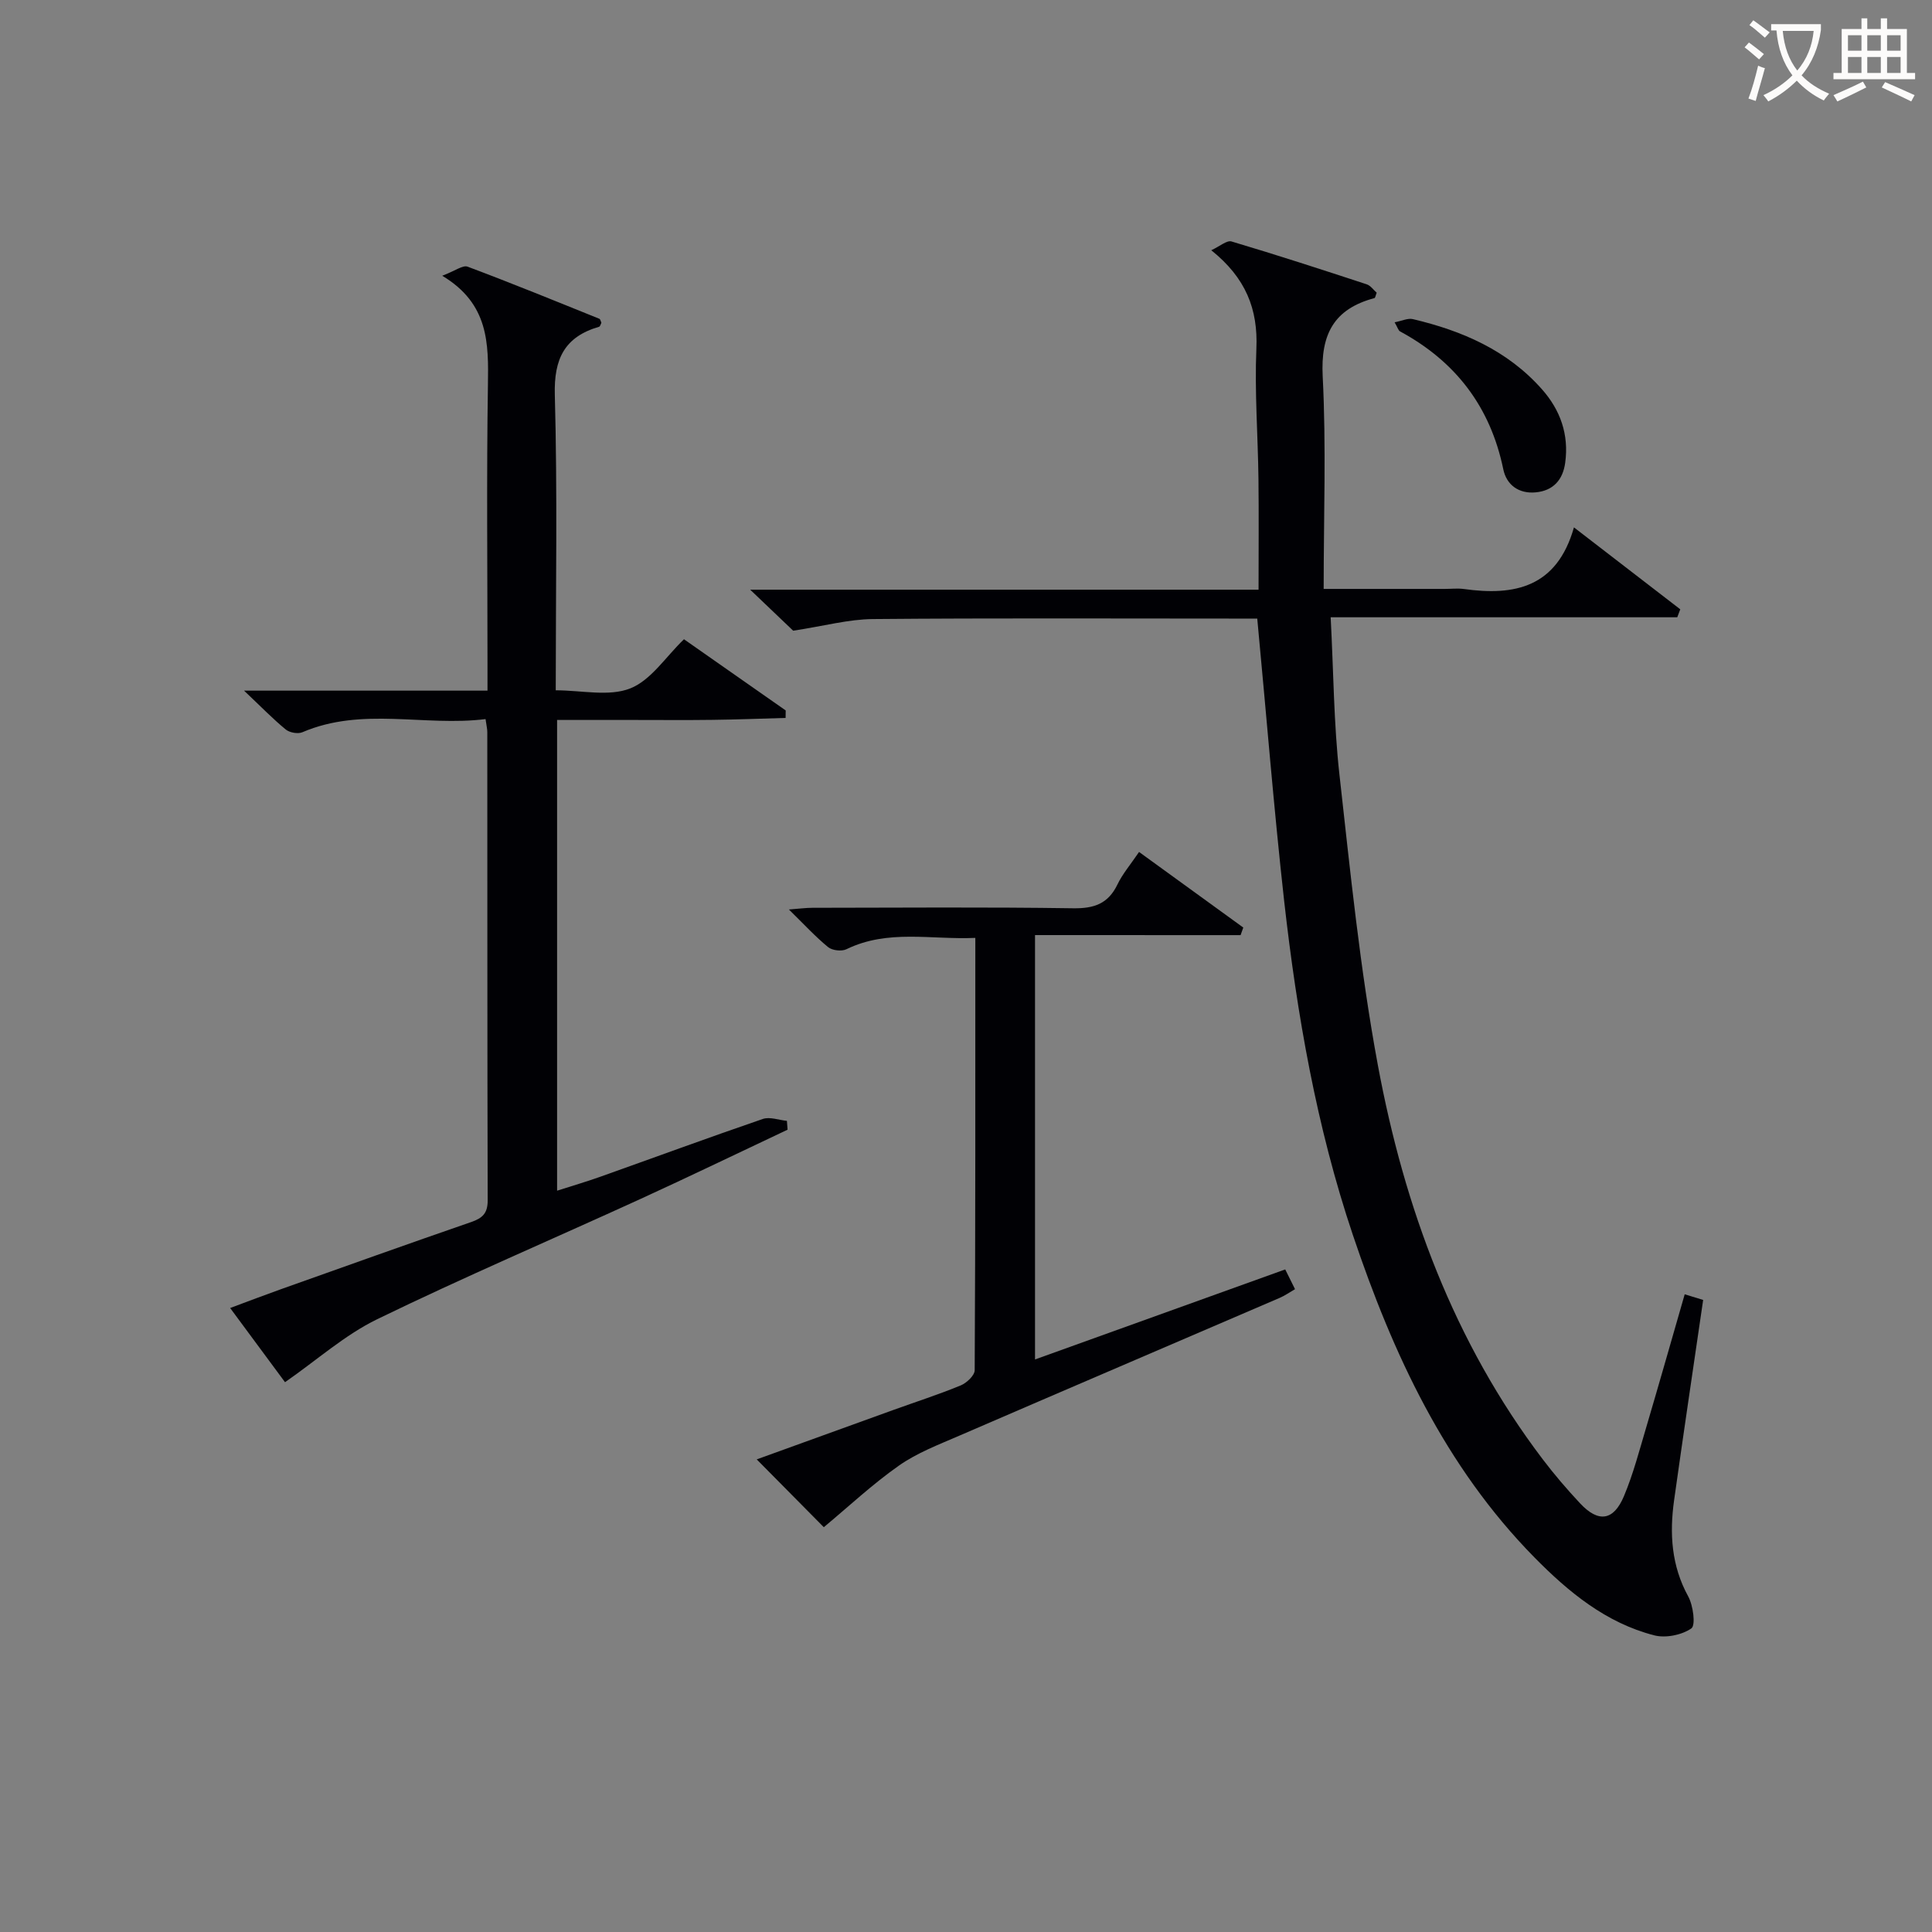 <svg enable-background="new 0 0 400 400" viewBox="0 0 400 400" xmlns="http://www.w3.org/2000/svg"><rect x="0" y="0" width="400" height="400" fill="#808080" stroke="none"/><g fill="#010105"><path d="m260.3 128.07c-1.57 0-3.35 0-5.14 0-24.83 0-49.65-.12-74.48.1-5.02.05-10.02 1.43-16.46 2.41-1.82-1.74-4.9-4.68-8.9-8.49h105.25c0-8.1.07-15.54-.02-22.98-.11-8.98-.81-17.98-.43-26.94.35-8.17-2.18-14.62-9.34-20.36 1.77-.81 3.22-2.11 4.19-1.82 9.38 2.79 18.69 5.82 27.98 8.87.83.27 1.44 1.19 2.08 1.74-.23.57-.29 1.07-.47 1.12-8.39 2.24-11.16 7.48-10.71 16.21.74 14.42.2 28.9.2 44h25.06c1.33 0 2.69-.16 4 .02 10.43 1.45 19.22-.29 22.76-12.76 7.88 6.07 14.94 11.52 22.01 16.96-.21.55-.42 1.1-.62 1.65-23.8 0-47.6 0-71.76 0 .6 11.39.64 22.01 1.81 32.51 2.25 20.12 4.27 40.33 7.96 60.21 5.48 29.51 15.73 57.35 34.13 81.6 2.41 3.18 5.02 6.22 7.75 9.14 3.78 4.04 6.92 3.63 9.08-1.52 1.92-4.58 3.18-9.44 4.6-14.21 2.67-9.04 5.25-18.12 7.97-27.56 1.57.48 2.76.84 3.82 1.17-2.04 13.99-4.09 27.73-6.02 41.5-.96 6.87-.56 13.52 2.92 19.87 1.04 1.89 1.58 6 .65 6.64-1.99 1.37-5.31 2.04-7.68 1.43-9.98-2.57-17.72-8.94-24.79-16.12-18.55-18.85-29.32-42.17-37.6-66.76-7.54-22.41-11.57-45.64-14.22-69.07-2.15-19.29-3.69-38.65-5.58-58.56z"/><path d="m50.53 142.99h50.4c0-2.27 0-4.04 0-5.81 0-19.16-.21-38.32.09-57.47.13-8.59.22-16.81-9.46-22.62 2.64-.99 4.25-2.25 5.25-1.88 9.16 3.43 18.21 7.13 27.28 10.79.21.09.28.54.42.82-.15.29-.25.76-.47.83-7.14 2.08-9.38 6.62-9.17 14.12.55 20.12.19 40.27.19 61.15 5.38 0 11.01 1.35 15.42-.39 4.31-1.7 7.36-6.56 11.13-10.18 6.95 4.87 14.01 9.81 21.06 14.74-.01.52-.01 1.04-.02 1.55-5.06.14-10.13.34-15.19.4-5.33.07-10.66.02-15.99.02-5.29 0-10.57 0-16.13 0v97.46c3.05-.98 5.98-1.83 8.84-2.85 11.25-4 22.46-8.13 33.75-12 1.45-.5 3.31.23 4.99.39.05.61.1 1.22.14 1.83-10.18 4.8-20.31 9.7-30.54 14.38-18.14 8.3-36.49 16.14-54.43 24.86-6.68 3.25-12.42 8.41-19.08 13.04-3.06-4.14-6.98-9.44-11.36-15.36 3.79-1.41 7.11-2.68 10.45-3.87 13.13-4.67 26.25-9.37 39.43-13.92 2.37-.82 3.45-1.82 3.44-4.51-.09-32.32-.06-64.64-.08-96.96 0-.63-.17-1.27-.36-2.67-12.67 1.58-25.52-2.59-37.92 2.72-.93.4-2.64.09-3.44-.56-2.64-2.16-5.04-4.64-8.64-8.05z"/><path d="m214.29 193.6v87.86c17.37-6.25 34.42-12.39 51.8-18.64.68 1.38 1.3 2.62 2.03 4.09-1.21.7-2.14 1.36-3.17 1.8-22.11 9.52-44.25 18.98-66.35 28.54-4.27 1.85-8.73 3.55-12.49 6.19-5.46 3.83-10.38 8.45-15.55 12.75-3.86-3.9-8.72-8.82-13.89-14.04 9.34-3.38 18.77-6.8 28.2-10.2 4.68-1.69 9.43-3.22 14.03-5.11 1.23-.51 2.9-2.07 2.9-3.16.16-29.63.13-59.26.13-89.5-9.16.41-18.11-1.84-26.69 2.35-.99.48-2.94.26-3.79-.44-2.67-2.19-5.03-4.77-8.12-7.79 2.13-.16 3.51-.35 4.89-.35 17.99-.02 35.99-.17 53.98.1 4.33.06 7.23-.94 9.15-4.92 1.06-2.21 2.72-4.14 4.48-6.74 7.31 5.3 14.44 10.47 21.58 15.65-.19.52-.37 1.05-.56 1.57-14-.01-28-.01-42.56-.01z"/><path d="m288.74 66.73c1.49-.28 2.74-.91 3.78-.66 10.21 2.41 19.59 6.46 26.72 14.52 3.83 4.32 5.61 9.39 4.82 15.2-.48 3.57-2.49 5.82-6.13 6.15-3.48.32-6.02-1.54-6.69-4.78-2.67-12.92-9.85-22.32-21.38-28.55-.35-.19-.49-.8-1.12-1.88z"/></g><path d="m362.1 8.8c1.1.8 2.1 1.6 3.1 2.4l-1 1.1c-1.3-1.1-2.3-2-3-2.5zm1.9 4.8c.5.2.9.4 1.4.5-.6 2.3-1.3 4.5-1.9 6.8l-1.5-.5c.8-2.1 1.4-4.3 2-6.8zm-1-9.4c1.3.9 2.4 1.8 3.4 2.5l-1 1.1c-1.4-1.2-2.4-2.1-3.2-2.6zm3.7 2.2v-1.4h10.3v1.2c-.5 3.6-1.8 6.8-4 9.4 1.5 1.6 3.4 2.8 5.7 3.8-.3.4-.7.8-1.1 1.4-2.3-1.1-4.1-2.5-5.6-4.1-1.6 1.6-3.6 3.1-5.9 4.3-.3-.5-.7-.9-1-1.3 2.4-1.1 4.4-2.5 6-4.1-1.9-2.5-3-5.6-3.3-9.3h-1.1zm8.8 0h-6.4c.3 3.3 1.3 6 3 8.2 2-2.3 3.1-5.1 3.4-8.2z" fill="#fcfbfa"/><path d="m385.3 3.8h1.3v2.2h2.8v-2.2h1.3v2.2h4.1v9.1h1.7v1.3h-16.9v-1.3h1.7v-9.1h4.1v-2.2zm.4 13.1.7 1.2c-1.8.9-3.8 1.9-6 2.9-.2-.4-.5-.8-.8-1.3 2.3-1 4.3-1.9 6.1-2.8zm-3.1-6.4h2.8v-3.2h-2.8zm0 4.6h2.8v-3.3h-2.8zm4-4.6h2.8v-3.2h-2.8zm0 4.6h2.8v-3.3h-2.8zm3.7 1.9c2.1.9 4.1 1.8 6.1 2.7l-.7 1.3c-2.2-1.1-4.2-2-6.1-2.9zm3.2-9.7h-2.8v3.2h2.8zm-2.8 7.8h2.8v-3.3h-2.8z" fill="#fcfbfa"/></svg>
